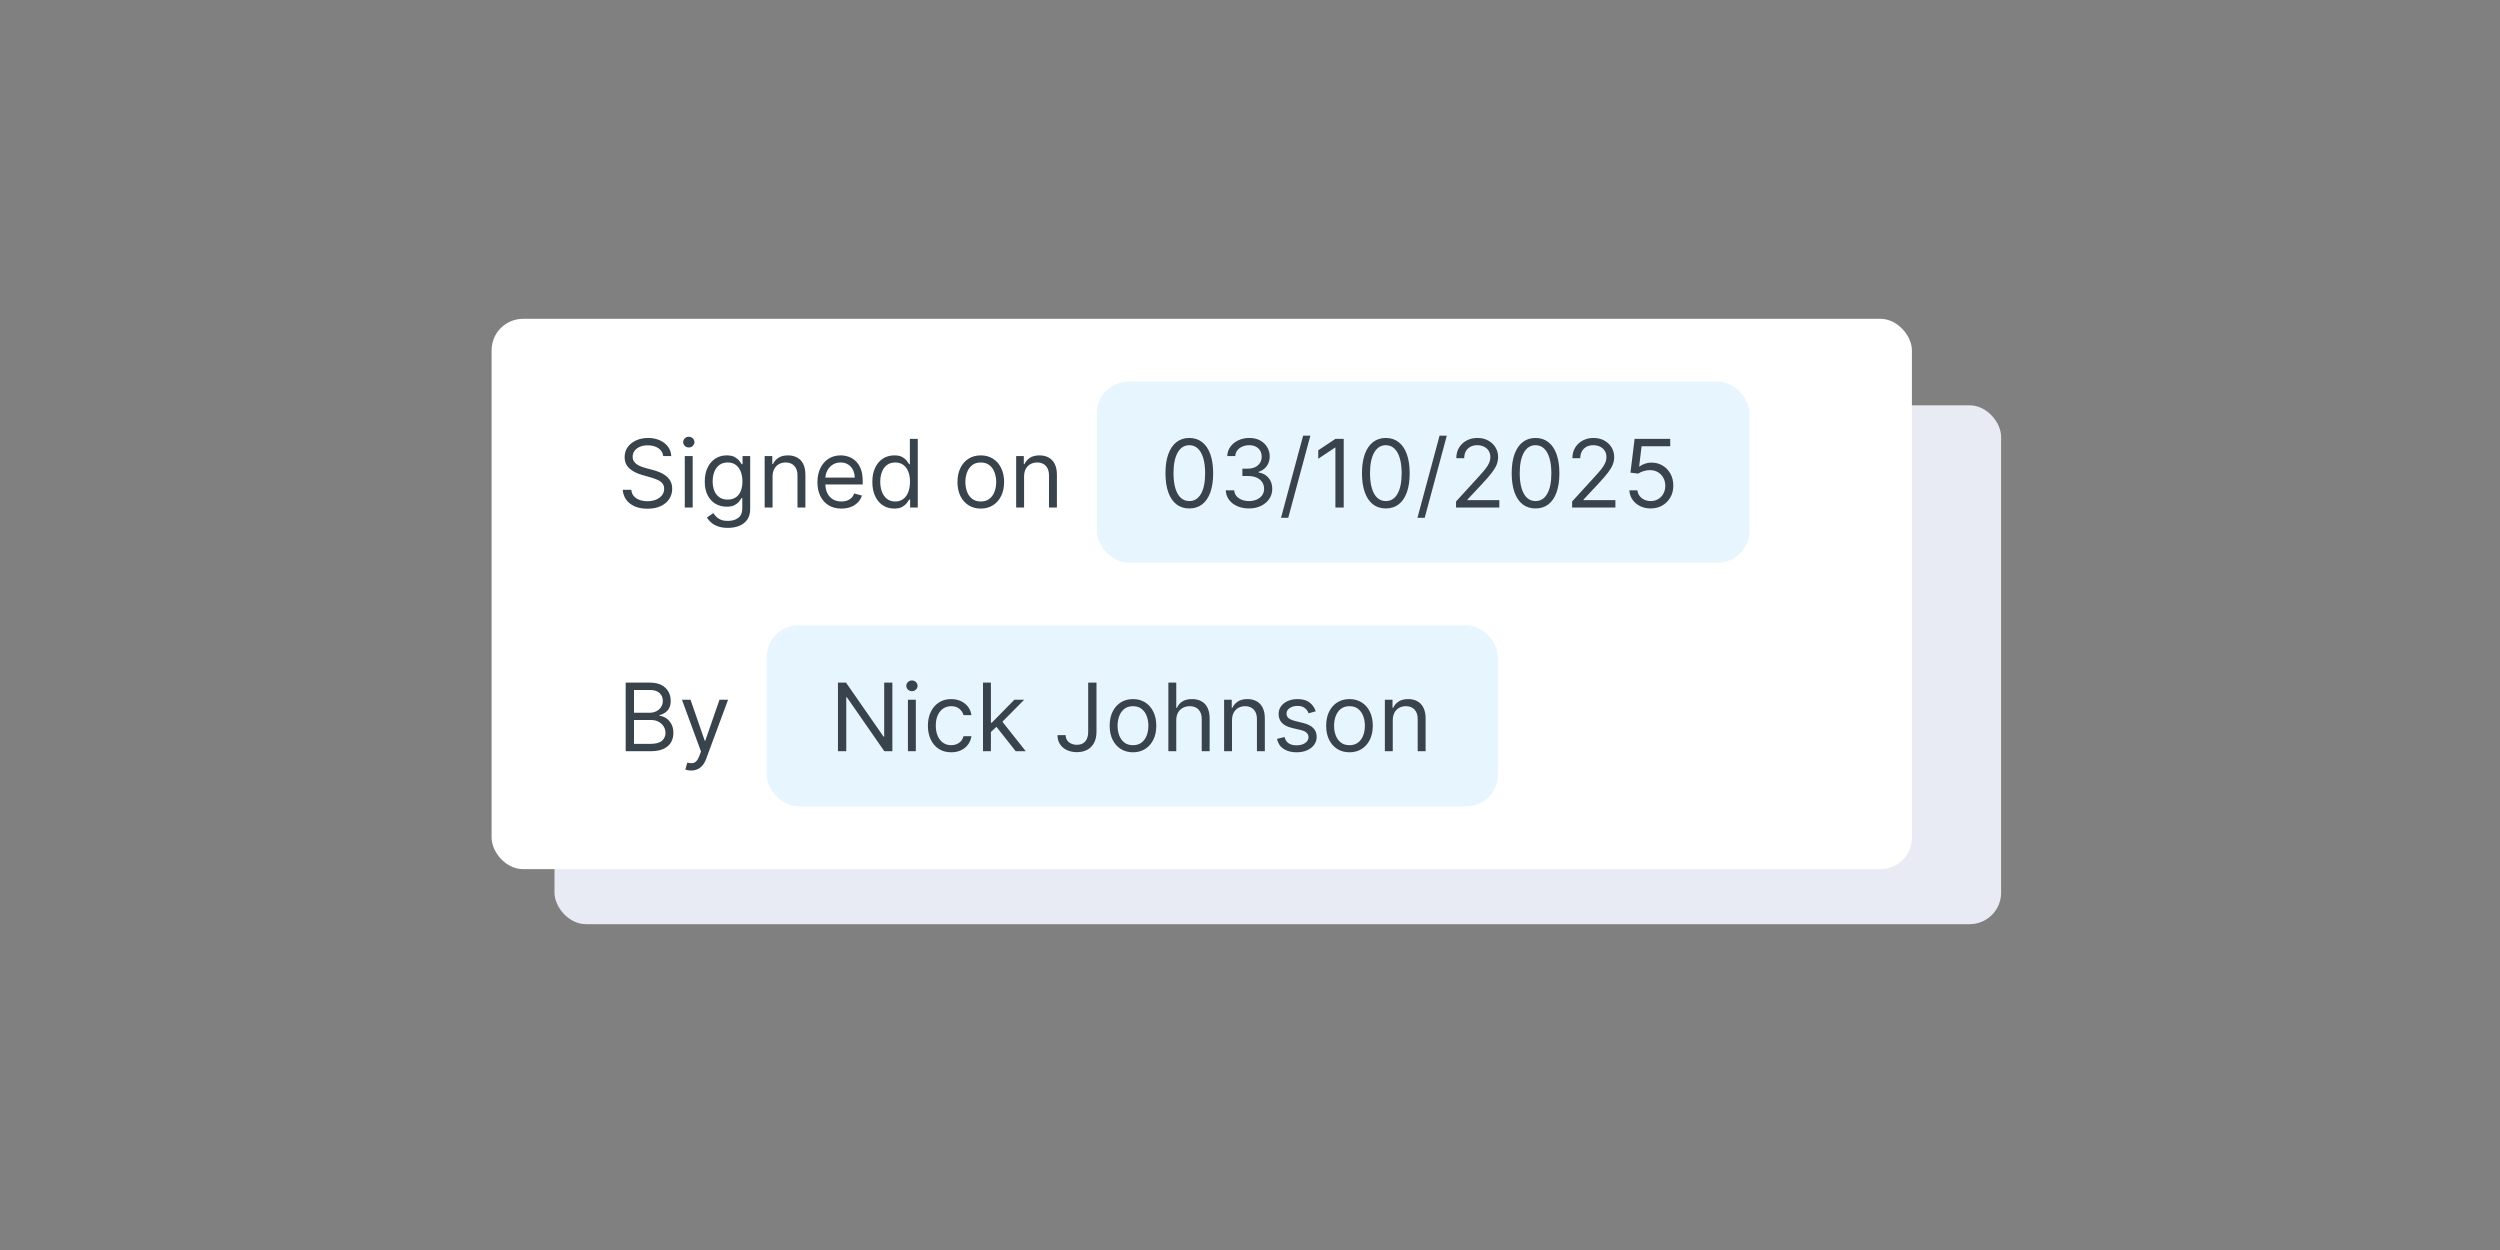 <svg width="318" height="159" viewBox="0 0 318 159" fill="none" xmlns="http://www.w3.org/2000/svg">
<rect x="0" y="0" width="318" height="159" fill="#808080" stroke="none"/>
<rect x="70.531" y="51.555" width="184.01" height="66" rx="4" fill="#E8EBF3"/>
<path d="M84.361 71.009C84.31 70.577 84.102 70.242 83.739 70.004C83.375 69.765 82.929 69.646 82.401 69.646C82.014 69.646 81.676 69.708 81.386 69.833C81.099 69.958 80.875 70.13 80.713 70.349C80.554 70.567 80.474 70.816 80.474 71.094C80.474 71.327 80.53 71.528 80.641 71.695C80.754 71.86 80.899 71.998 81.075 72.109C81.251 72.217 81.436 72.306 81.629 72.377C81.822 72.445 82 72.501 82.162 72.543L83.048 72.782C83.276 72.842 83.528 72.924 83.807 73.029C84.088 73.134 84.356 73.278 84.612 73.46C84.871 73.638 85.084 73.869 85.251 74.15C85.419 74.431 85.503 74.776 85.503 75.185C85.503 75.657 85.379 76.083 85.132 76.464C84.888 76.844 84.53 77.147 84.058 77.371C83.59 77.596 83.02 77.708 82.349 77.708C81.724 77.708 81.183 77.607 80.726 77.406C80.271 77.204 79.913 76.923 79.652 76.562C79.394 76.201 79.247 75.782 79.213 75.305H80.304C80.332 75.634 80.443 75.907 80.636 76.123C80.832 76.336 81.079 76.495 81.378 76.6C81.679 76.702 82.003 76.754 82.349 76.754C82.753 76.754 83.115 76.688 83.436 76.558C83.757 76.424 84.011 76.239 84.199 76.004C84.386 75.765 84.48 75.487 84.48 75.168C84.48 74.879 84.399 74.643 84.237 74.461C84.075 74.279 83.862 74.131 83.598 74.018C83.334 73.904 83.048 73.805 82.742 73.719L81.668 73.413C80.986 73.217 80.446 72.937 80.048 72.573C79.651 72.21 79.452 71.734 79.452 71.146C79.452 70.657 79.584 70.231 79.848 69.867C80.115 69.501 80.473 69.217 80.922 69.015C81.374 68.81 81.878 68.708 82.435 68.708C82.997 68.708 83.497 68.809 83.935 69.011C84.372 69.21 84.719 69.482 84.974 69.829C85.233 70.175 85.369 70.569 85.383 71.009H84.361ZM87.104 77.555V71.009H88.11V77.555H87.104ZM87.615 69.918C87.419 69.918 87.25 69.852 87.108 69.718C86.969 69.585 86.9 69.424 86.9 69.237C86.9 69.049 86.969 68.888 87.108 68.755C87.25 68.621 87.419 68.555 87.615 68.555C87.811 68.555 87.979 68.621 88.118 68.755C88.26 68.888 88.331 69.049 88.331 69.237C88.331 69.424 88.26 69.585 88.118 69.718C87.979 69.852 87.811 69.918 87.615 69.918ZM92.594 80.146C92.108 80.146 91.69 80.083 91.341 79.958C90.992 79.836 90.7 79.674 90.467 79.472C90.237 79.273 90.054 79.06 89.918 78.833L90.719 78.271C90.81 78.39 90.925 78.526 91.064 78.68C91.203 78.836 91.394 78.971 91.635 79.085C91.879 79.201 92.199 79.259 92.594 79.259C93.122 79.259 93.558 79.131 93.902 78.876C94.246 78.62 94.418 78.219 94.418 77.674V76.344H94.332C94.258 76.464 94.153 76.612 94.017 76.788C93.883 76.961 93.69 77.116 93.438 77.252C93.188 77.386 92.849 77.452 92.423 77.452C91.895 77.452 91.421 77.327 91 77.077C90.582 76.827 90.251 76.464 90.007 75.987C89.766 75.509 89.645 74.93 89.645 74.248C89.645 73.577 89.763 72.994 89.999 72.496C90.234 71.996 90.562 71.61 90.983 71.337C91.403 71.062 91.889 70.924 92.44 70.924C92.867 70.924 93.204 70.995 93.454 71.137C93.707 71.276 93.901 71.435 94.034 71.614C94.171 71.79 94.276 71.935 94.349 72.049H94.452V71.009H95.423V77.742C95.423 78.305 95.296 78.762 95.04 79.114C94.787 79.469 94.446 79.729 94.017 79.894C93.591 80.062 93.117 80.146 92.594 80.146ZM92.56 76.549C92.963 76.549 93.304 76.457 93.582 76.272C93.861 76.087 94.072 75.822 94.217 75.475C94.362 75.129 94.435 74.714 94.435 74.231C94.435 73.759 94.364 73.343 94.222 72.982C94.079 72.621 93.869 72.339 93.591 72.134C93.312 71.93 92.969 71.827 92.56 71.827C92.133 71.827 91.778 71.935 91.494 72.151C91.213 72.367 91.001 72.657 90.859 73.021C90.72 73.384 90.651 73.788 90.651 74.231C90.651 74.685 90.722 75.087 90.864 75.437C91.008 75.783 91.222 76.056 91.503 76.255C91.787 76.451 92.139 76.549 92.56 76.549ZM98.27 73.617V77.555H97.264V71.009H98.236V72.032H98.321C98.474 71.7 98.707 71.433 99.02 71.231C99.332 71.026 99.736 70.924 100.23 70.924C100.673 70.924 101.061 71.015 101.393 71.197C101.726 71.376 101.984 71.648 102.169 72.015C102.354 72.379 102.446 72.839 102.446 73.396V77.555H101.44V73.464C101.44 72.95 101.307 72.549 101.04 72.262C100.773 71.972 100.406 71.827 99.94 71.827C99.619 71.827 99.332 71.897 99.079 72.036C98.829 72.175 98.632 72.379 98.487 72.646C98.342 72.913 98.27 73.237 98.27 73.617ZM106.21 77.708C105.795 77.708 105.419 77.63 105.081 77.474C104.743 77.315 104.474 77.086 104.275 76.788C104.076 76.487 103.977 76.123 103.977 75.697C103.977 75.322 104.051 75.018 104.199 74.785C104.346 74.549 104.544 74.364 104.791 74.231C105.038 74.097 105.311 73.998 105.609 73.933C105.91 73.864 106.213 73.81 106.517 73.771C106.914 73.719 107.237 73.681 107.484 73.656C107.734 73.627 107.916 73.58 108.029 73.515C108.146 73.45 108.204 73.336 108.204 73.174V73.14C108.204 72.719 108.089 72.393 107.859 72.16C107.632 71.927 107.287 71.81 106.824 71.81C106.343 71.81 105.967 71.915 105.694 72.126C105.422 72.336 105.23 72.56 105.119 72.799L104.164 72.458C104.335 72.06 104.562 71.751 104.846 71.529C105.133 71.305 105.446 71.148 105.784 71.06C106.125 70.969 106.46 70.924 106.789 70.924C107 70.924 107.241 70.95 107.514 71.001C107.789 71.049 108.055 71.15 108.311 71.303C108.569 71.457 108.784 71.688 108.954 71.998C109.125 72.308 109.21 72.722 109.21 73.242V77.555H108.204V76.668H108.153C108.085 76.81 107.971 76.962 107.812 77.124C107.653 77.286 107.441 77.424 107.177 77.538C106.913 77.651 106.591 77.708 106.21 77.708ZM106.363 76.805C106.761 76.805 107.096 76.727 107.369 76.57C107.645 76.414 107.852 76.212 107.991 75.965C108.133 75.718 108.204 75.458 108.204 75.185V74.265C108.162 74.316 108.068 74.363 107.923 74.406C107.781 74.445 107.616 74.481 107.429 74.512C107.244 74.54 107.064 74.566 106.887 74.589C106.714 74.609 106.574 74.626 106.466 74.64C106.204 74.674 105.96 74.729 105.733 74.806C105.508 74.88 105.326 74.992 105.187 75.143C105.051 75.29 104.983 75.492 104.983 75.748C104.983 76.097 105.112 76.362 105.37 76.54C105.632 76.717 105.963 76.805 106.363 76.805ZM113.892 71.009V71.862H110.5V71.009H113.892ZM111.489 69.441H112.494V75.68C112.494 75.964 112.536 76.177 112.618 76.319C112.703 76.458 112.811 76.552 112.942 76.6C113.075 76.646 113.216 76.668 113.364 76.668C113.474 76.668 113.565 76.663 113.636 76.651C113.707 76.637 113.764 76.626 113.807 76.617L114.011 77.521C113.943 77.546 113.848 77.572 113.726 77.597C113.604 77.626 113.449 77.64 113.261 77.64C112.977 77.64 112.699 77.579 112.426 77.457C112.156 77.335 111.932 77.148 111.753 76.898C111.577 76.648 111.489 76.333 111.489 75.952V69.441ZM119.53 74.879V71.009H120.536V77.555H119.53V76.447H119.462C119.308 76.779 119.07 77.062 118.746 77.295C118.422 77.525 118.013 77.64 117.518 77.64C117.109 77.64 116.746 77.55 116.428 77.371C116.109 77.19 115.859 76.917 115.678 76.553C115.496 76.187 115.405 75.725 115.405 75.168V71.009H116.411V75.1C116.411 75.577 116.544 75.958 116.811 76.242C117.081 76.526 117.425 76.668 117.842 76.668C118.092 76.668 118.347 76.604 118.605 76.477C118.866 76.349 119.085 76.153 119.261 75.888C119.44 75.624 119.53 75.288 119.53 74.879ZM122.377 77.555V71.009H123.349V71.998H123.417C123.537 71.674 123.752 71.411 124.065 71.21C124.377 71.008 124.73 70.907 125.122 70.907C125.196 70.907 125.288 70.908 125.399 70.911C125.51 70.914 125.593 70.918 125.65 70.924V71.947C125.616 71.938 125.538 71.925 125.416 71.908C125.297 71.888 125.17 71.879 125.037 71.879C124.718 71.879 124.434 71.945 124.184 72.079C123.937 72.21 123.741 72.391 123.596 72.624C123.454 72.854 123.383 73.117 123.383 73.413V77.555H122.377ZM129.387 77.691C128.757 77.691 128.213 77.552 127.755 77.273C127.301 76.992 126.95 76.6 126.703 76.097C126.458 75.592 126.336 75.004 126.336 74.333C126.336 73.663 126.458 73.072 126.703 72.56C126.95 72.046 127.294 71.646 127.734 71.359C128.177 71.069 128.694 70.924 129.285 70.924C129.626 70.924 129.963 70.981 130.295 71.094C130.627 71.208 130.93 71.393 131.203 71.648C131.475 71.901 131.693 72.237 131.855 72.654C132.017 73.072 132.098 73.586 132.098 74.197V74.623H127.052V73.754H131.075C131.075 73.384 131.001 73.055 130.853 72.765C130.708 72.475 130.501 72.246 130.231 72.079C129.964 71.911 129.649 71.827 129.285 71.827C128.885 71.827 128.538 71.927 128.245 72.126C127.956 72.322 127.733 72.577 127.576 72.893C127.42 73.208 127.342 73.546 127.342 73.907V74.487C127.342 74.981 127.427 75.4 127.598 75.744C127.771 76.085 128.011 76.344 128.318 76.523C128.625 76.7 128.981 76.788 129.387 76.788C129.652 76.788 129.89 76.751 130.103 76.677C130.319 76.6 130.505 76.487 130.662 76.336C130.818 76.183 130.939 75.992 131.024 75.765L131.995 76.038C131.893 76.367 131.721 76.657 131.48 76.907C131.238 77.154 130.94 77.347 130.585 77.487C130.23 77.623 129.831 77.691 129.387 77.691ZM139.747 77.691C139.116 77.691 138.572 77.552 138.115 77.273C137.66 76.992 137.309 76.6 137.062 76.097C136.818 75.592 136.696 75.004 136.696 74.333C136.696 73.663 136.818 73.072 137.062 72.56C137.309 72.046 137.653 71.646 138.093 71.359C138.537 71.069 139.054 70.924 139.645 70.924C139.985 70.924 140.322 70.981 140.654 71.094C140.987 71.208 141.289 71.393 141.562 71.648C141.835 71.901 142.052 72.237 142.214 72.654C142.376 73.072 142.457 73.586 142.457 74.197V74.623H137.412V73.754H141.434C141.434 73.384 141.36 73.055 141.213 72.765C141.068 72.475 140.86 72.246 140.591 72.079C140.324 71.911 140.008 71.827 139.645 71.827C139.244 71.827 138.897 71.927 138.605 72.126C138.315 72.322 138.092 72.577 137.936 72.893C137.779 73.208 137.701 73.546 137.701 73.907V74.487C137.701 74.981 137.787 75.4 137.957 75.744C138.13 76.085 138.37 76.344 138.677 76.523C138.984 76.7 139.341 76.788 139.747 76.788C140.011 76.788 140.25 76.751 140.463 76.677C140.679 76.6 140.865 76.487 141.021 76.336C141.177 76.183 141.298 75.992 141.383 75.765L142.355 76.038C142.252 76.367 142.081 76.657 141.839 76.907C141.598 77.154 141.299 77.347 140.944 77.487C140.589 77.623 140.19 77.691 139.747 77.691ZM146.902 71.009V71.862H143.373V71.009H146.902ZM144.43 77.555V70.106C144.43 69.731 144.518 69.418 144.694 69.168C144.87 68.918 145.099 68.731 145.38 68.606C145.662 68.481 145.958 68.418 146.271 68.418C146.518 68.418 146.72 68.438 146.876 68.478C147.032 68.518 147.149 68.555 147.225 68.589L146.936 69.458C146.885 69.441 146.814 69.42 146.723 69.394C146.635 69.369 146.518 69.356 146.373 69.356C146.041 69.356 145.801 69.44 145.653 69.607C145.508 69.775 145.436 70.021 145.436 70.344V77.555H144.43ZM151.226 71.009V71.862H147.697V71.009H151.226ZM148.754 77.555V70.106C148.754 69.731 148.842 69.418 149.018 69.168C149.195 68.918 149.423 68.731 149.705 68.606C149.986 68.481 150.283 68.418 150.595 68.418C150.842 68.418 151.044 68.438 151.2 68.478C151.357 68.518 151.473 68.555 151.55 68.589L151.26 69.458C151.209 69.441 151.138 69.42 151.047 69.394C150.959 69.369 150.842 69.356 150.697 69.356C150.365 69.356 150.125 69.44 149.977 69.607C149.832 69.775 149.76 70.021 149.76 70.344V77.555H148.754ZM155.11 77.691C154.479 77.691 153.935 77.552 153.478 77.273C153.023 76.992 152.673 76.6 152.425 76.097C152.181 75.592 152.059 75.004 152.059 74.333C152.059 73.663 152.181 73.072 152.425 72.56C152.673 72.046 153.016 71.646 153.457 71.359C153.9 71.069 154.417 70.924 155.008 70.924C155.349 70.924 155.685 70.981 156.018 71.094C156.35 71.208 156.653 71.393 156.925 71.648C157.198 71.901 157.415 72.237 157.577 72.654C157.739 73.072 157.82 73.586 157.82 74.197V74.623H152.775V73.754H156.798C156.798 73.384 156.724 73.055 156.576 72.765C156.431 72.475 156.224 72.246 155.954 72.079C155.687 71.911 155.371 71.827 155.008 71.827C154.607 71.827 154.261 71.927 153.968 72.126C153.678 72.322 153.455 72.577 153.299 72.893C153.143 73.208 153.065 73.546 153.065 73.907V74.487C153.065 74.981 153.15 75.4 153.32 75.744C153.494 76.085 153.734 76.344 154.04 76.523C154.347 76.7 154.704 76.788 155.11 76.788C155.374 76.788 155.613 76.751 155.826 76.677C156.042 76.6 156.228 76.487 156.384 76.336C156.54 76.183 156.661 75.992 156.746 75.765L157.718 76.038C157.616 76.367 157.444 76.657 157.202 76.907C156.961 77.154 156.663 77.347 156.308 77.487C155.952 77.623 155.553 77.691 155.11 77.691ZM162.009 77.691C161.396 77.691 160.867 77.546 160.424 77.256C159.981 76.967 159.64 76.567 159.401 76.059C159.163 75.55 159.043 74.969 159.043 74.316C159.043 73.651 159.165 73.065 159.41 72.556C159.657 72.045 160.001 71.646 160.441 71.359C160.884 71.069 161.401 70.924 161.992 70.924C162.452 70.924 162.867 71.009 163.237 71.18C163.606 71.35 163.908 71.589 164.144 71.896C164.38 72.202 164.526 72.56 164.583 72.969H163.577C163.501 72.671 163.33 72.407 163.066 72.177C162.805 71.944 162.452 71.827 162.009 71.827C161.617 71.827 161.273 71.93 160.978 72.134C160.685 72.336 160.457 72.621 160.292 72.991C160.13 73.357 160.049 73.788 160.049 74.282C160.049 74.788 160.129 75.228 160.288 75.603C160.45 75.978 160.677 76.269 160.969 76.477C161.265 76.684 161.612 76.788 162.009 76.788C162.271 76.788 162.508 76.742 162.721 76.651C162.934 76.56 163.114 76.43 163.262 76.259C163.41 76.089 163.515 75.884 163.577 75.646H164.583C164.526 76.032 164.386 76.38 164.161 76.69C163.94 76.996 163.646 77.241 163.279 77.423C162.915 77.602 162.492 77.691 162.009 77.691ZM168.9 71.009V71.862H165.508V71.009H168.9ZM166.496 69.441H167.502V75.68C167.502 75.964 167.543 76.177 167.626 76.319C167.711 76.458 167.819 76.552 167.95 76.6C168.083 76.646 168.224 76.668 168.371 76.668C168.482 76.668 168.573 76.663 168.644 76.651C168.715 76.637 168.772 76.626 168.815 76.617L169.019 77.521C168.951 77.546 168.856 77.572 168.734 77.597C168.612 77.626 168.457 77.64 168.269 77.64C167.985 77.64 167.707 77.579 167.434 77.457C167.164 77.335 166.94 77.148 166.761 76.898C166.585 76.648 166.496 76.333 166.496 75.952V69.441ZM174.538 74.879V71.009H175.543V77.555H174.538V76.447H174.469C174.316 76.779 174.077 77.062 173.754 77.295C173.43 77.525 173.021 77.64 172.526 77.64C172.117 77.64 171.754 77.55 171.435 77.371C171.117 77.19 170.867 76.917 170.685 76.553C170.504 76.187 170.413 75.725 170.413 75.168V71.009H171.418V75.1C171.418 75.577 171.552 75.958 171.819 76.242C172.089 76.526 172.433 76.668 172.85 76.668C173.1 76.668 173.354 76.604 173.613 76.477C173.874 76.349 174.093 76.153 174.269 75.888C174.448 75.624 174.538 75.288 174.538 74.879ZM180.13 77.691C179.499 77.691 178.955 77.552 178.498 77.273C178.043 76.992 177.692 76.6 177.445 76.097C177.201 75.592 177.078 75.004 177.078 74.333C177.078 73.663 177.201 73.072 177.445 72.56C177.692 72.046 178.036 71.646 178.476 71.359C178.919 71.069 179.436 70.924 180.027 70.924C180.368 70.924 180.705 70.981 181.037 71.094C181.37 71.208 181.672 71.393 181.945 71.648C182.218 71.901 182.435 72.237 182.597 72.654C182.759 73.072 182.84 73.586 182.84 74.197V74.623H177.794V73.754H181.817C181.817 73.384 181.743 73.055 181.596 72.765C181.451 72.475 181.243 72.246 180.973 72.079C180.706 71.911 180.391 71.827 180.027 71.827C179.627 71.827 179.28 71.927 178.988 72.126C178.698 72.322 178.475 72.577 178.319 72.893C178.162 73.208 178.084 73.546 178.084 73.907V74.487C178.084 74.981 178.169 75.4 178.34 75.744C178.513 76.085 178.753 76.344 179.06 76.523C179.367 76.7 179.723 76.788 180.13 76.788C180.394 76.788 180.632 76.751 180.846 76.677C181.061 76.6 181.248 76.487 181.404 76.336C181.56 76.183 181.681 75.992 181.766 75.765L182.738 76.038C182.635 76.367 182.463 76.657 182.222 76.907C181.98 77.154 181.682 77.347 181.327 77.487C180.972 77.623 180.573 77.691 180.13 77.691ZM179.516 70.123L180.556 68.146H181.732L180.402 70.123H179.516ZM187.114 77.691C186.483 77.691 185.939 77.552 185.482 77.273C185.027 76.992 184.676 76.6 184.429 76.097C184.185 75.592 184.063 75.004 184.063 74.333C184.063 73.663 184.185 73.072 184.429 72.56C184.676 72.046 185.02 71.646 185.461 71.359C185.904 71.069 186.421 70.924 187.012 70.924C187.353 70.924 187.689 70.981 188.022 71.094C188.354 71.208 188.657 71.393 188.929 71.648C189.202 71.901 189.419 72.237 189.581 72.654C189.743 73.072 189.824 73.586 189.824 74.197V74.623H184.779V73.754H188.801C188.801 73.384 188.728 73.055 188.58 72.765C188.435 72.475 188.228 72.246 187.958 72.079C187.691 71.911 187.375 71.827 187.012 71.827C186.611 71.827 186.265 71.927 185.972 72.126C185.682 72.322 185.459 72.577 185.303 72.893C185.147 73.208 185.069 73.546 185.069 73.907V74.487C185.069 74.981 185.154 75.4 185.324 75.744C185.498 76.085 185.738 76.344 186.044 76.523C186.351 76.7 186.708 76.788 187.114 76.788C187.378 76.788 187.617 76.751 187.83 76.677C188.046 76.6 188.232 76.487 188.388 76.336C188.544 76.183 188.665 75.992 188.75 75.765L189.722 76.038C189.62 76.367 189.448 76.657 189.206 76.907C188.965 77.154 188.667 77.347 188.311 77.487C187.956 77.623 187.557 77.691 187.114 77.691ZM195.735 68.827V77.555H194.729V68.827H195.735ZM200.321 77.691C199.69 77.691 199.146 77.552 198.689 77.273C198.234 76.992 197.884 76.6 197.636 76.097C197.392 75.592 197.27 75.004 197.27 74.333C197.27 73.663 197.392 73.072 197.636 72.56C197.884 72.046 198.227 71.646 198.668 71.359C199.111 71.069 199.628 70.924 200.219 70.924C200.56 70.924 200.896 70.981 201.229 71.094C201.561 71.208 201.864 71.393 202.136 71.648C202.409 71.901 202.626 72.237 202.788 72.654C202.95 73.072 203.031 73.586 203.031 74.197V74.623H197.986V73.754H202.009C202.009 73.384 201.935 73.055 201.787 72.765C201.642 72.475 201.435 72.246 201.165 72.079C200.898 71.911 200.582 71.827 200.219 71.827C199.818 71.827 199.472 71.927 199.179 72.126C198.889 72.322 198.666 72.577 198.51 72.893C198.354 73.208 198.276 73.546 198.276 73.907V74.487C198.276 74.981 198.361 75.4 198.531 75.744C198.705 76.085 198.945 76.344 199.251 76.523C199.558 76.7 199.915 76.788 200.321 76.788C200.585 76.788 200.824 76.751 201.037 76.677C201.253 76.6 201.439 76.487 201.595 76.336C201.751 76.183 201.872 75.992 201.957 75.765L202.929 76.038C202.827 76.367 202.655 76.657 202.413 76.907C202.172 77.154 201.874 77.347 201.518 77.487C201.163 77.623 200.764 77.691 200.321 77.691Z" fill="#39434C"/>
<rect x="78.531" y="84.555" width="83" height="23" rx="4" fill="#E8EBF3"/>
<path d="M90.503 91.827V100.555H89.446V92.935H89.395L87.264 94.35V93.276L89.446 91.827H90.503ZM95.859 100.674C95.217 100.674 94.671 100.499 94.219 100.15C93.767 99.798 93.422 99.288 93.183 98.62C92.945 97.95 92.825 97.14 92.825 96.191C92.825 95.248 92.945 94.442 93.183 93.775C93.425 93.104 93.771 92.593 94.223 92.241C94.678 91.886 95.223 91.708 95.859 91.708C96.496 91.708 97.04 91.886 97.492 92.241C97.946 92.593 98.293 93.104 98.531 93.775C98.773 94.442 98.894 95.248 98.894 96.191C98.894 97.14 98.774 97.95 98.535 98.62C98.297 99.288 97.952 99.798 97.5 100.15C97.048 100.499 96.501 100.674 95.859 100.674ZM95.859 99.737C96.496 99.737 96.99 99.43 97.342 98.816C97.695 98.202 97.871 97.327 97.871 96.191C97.871 95.435 97.79 94.792 97.628 94.261C97.469 93.729 97.239 93.325 96.938 93.046C96.639 92.768 96.28 92.629 95.859 92.629C95.229 92.629 94.736 92.94 94.381 93.562C94.026 94.181 93.848 95.058 93.848 96.191C93.848 96.947 93.928 97.589 94.087 98.117C94.246 98.646 94.474 99.048 94.773 99.323C95.074 99.599 95.436 99.737 95.859 99.737ZM103.615 91.418L100.803 101.867H99.882L102.695 91.418H103.615ZM107.637 100.674C106.995 100.674 106.448 100.499 105.996 100.15C105.544 99.798 105.199 99.288 104.961 98.62C104.722 97.95 104.603 97.14 104.603 96.191C104.603 95.248 104.722 94.442 104.961 93.775C105.202 93.104 105.549 92.593 106 92.241C106.455 91.886 107 91.708 107.637 91.708C108.273 91.708 108.817 91.886 109.269 92.241C109.723 92.593 110.07 93.104 110.309 93.775C110.55 94.442 110.671 95.248 110.671 96.191C110.671 97.14 110.551 97.95 110.313 98.62C110.074 99.288 109.729 99.798 109.277 100.15C108.826 100.499 108.279 100.674 107.637 100.674ZM107.637 99.737C108.273 99.737 108.767 99.43 109.12 98.816C109.472 98.202 109.648 97.327 109.648 96.191C109.648 95.435 109.567 94.792 109.405 94.261C109.246 93.729 109.016 93.325 108.715 93.046C108.417 92.768 108.057 92.629 107.637 92.629C107.006 92.629 106.513 92.94 106.158 93.562C105.803 94.181 105.625 95.058 105.625 96.191C105.625 96.947 105.705 97.589 105.864 98.117C106.023 98.646 106.252 99.048 106.55 99.323C106.851 99.599 107.213 99.737 107.637 99.737ZM115.239 100.674C114.676 100.674 114.175 100.577 113.735 100.384C113.297 100.191 112.949 99.923 112.691 99.579C112.435 99.232 112.296 98.83 112.273 98.373H113.347C113.37 98.654 113.466 98.897 113.637 99.102C113.807 99.303 114.03 99.46 114.306 99.57C114.581 99.681 114.887 99.737 115.222 99.737C115.597 99.737 115.929 99.671 116.219 99.54C116.509 99.41 116.736 99.228 116.901 98.995C117.066 98.762 117.148 98.492 117.148 98.185C117.148 97.864 117.069 97.582 116.909 97.337C116.75 97.09 116.517 96.897 116.211 96.758C115.904 96.619 115.529 96.549 115.086 96.549H114.387V95.612H115.086C115.432 95.612 115.736 95.549 115.998 95.424C116.262 95.299 116.468 95.123 116.615 94.896C116.766 94.668 116.841 94.401 116.841 94.094C116.841 93.799 116.776 93.542 116.645 93.323C116.515 93.104 116.33 92.934 116.091 92.812C115.855 92.69 115.577 92.629 115.256 92.629C114.955 92.629 114.671 92.684 114.404 92.795C114.14 92.903 113.924 93.06 113.756 93.268C113.588 93.472 113.498 93.719 113.483 94.009H112.461C112.478 93.552 112.615 93.151 112.874 92.808C113.132 92.461 113.471 92.191 113.888 91.998C114.309 91.805 114.77 91.708 115.273 91.708C115.813 91.708 116.276 91.817 116.662 92.036C117.049 92.252 117.346 92.538 117.553 92.893C117.76 93.248 117.864 93.631 117.864 94.043C117.864 94.535 117.735 94.954 117.476 95.3C117.221 95.647 116.873 95.887 116.432 96.021V96.089C116.983 96.18 117.414 96.414 117.723 96.792C118.033 97.167 118.188 97.631 118.188 98.185C118.188 98.66 118.059 99.086 117.8 99.464C117.544 99.839 117.195 100.134 116.752 100.35C116.309 100.566 115.804 100.674 115.239 100.674ZM123.033 91.418L120.221 101.867H119.3L122.113 91.418H123.033ZM124.208 100.555V99.788L127.089 96.634C127.427 96.265 127.705 95.944 127.924 95.671C128.143 95.396 128.305 95.137 128.41 94.896C128.518 94.651 128.572 94.396 128.572 94.129C128.572 93.822 128.498 93.556 128.35 93.332C128.205 93.107 128.006 92.934 127.754 92.812C127.501 92.69 127.217 92.629 126.901 92.629C126.566 92.629 126.273 92.698 126.023 92.837C125.776 92.974 125.585 93.165 125.448 93.413C125.315 93.66 125.248 93.95 125.248 94.282H124.242C124.242 93.771 124.36 93.322 124.596 92.935C124.832 92.549 125.153 92.248 125.559 92.032C125.968 91.816 126.427 91.708 126.935 91.708C127.447 91.708 127.9 91.816 128.295 92.032C128.69 92.248 128.999 92.539 129.224 92.906C129.448 93.272 129.56 93.68 129.56 94.129C129.56 94.45 129.502 94.763 129.386 95.07C129.272 95.374 129.073 95.714 128.789 96.089C128.508 96.461 128.117 96.915 127.617 97.452L125.657 99.549V99.617H129.714V100.555H124.208ZM134.32 100.674C133.678 100.674 133.131 100.499 132.68 100.15C132.228 99.798 131.883 99.288 131.644 98.62C131.406 97.95 131.286 97.14 131.286 96.191C131.286 95.248 131.406 94.442 131.644 93.775C131.886 93.104 132.232 92.593 132.684 92.241C133.138 91.886 133.684 91.708 134.32 91.708C134.957 91.708 135.501 91.886 135.952 92.241C136.407 92.593 136.754 93.104 136.992 93.775C137.234 94.442 137.354 95.248 137.354 96.191C137.354 97.14 137.235 97.95 136.996 98.62C136.758 99.288 136.413 99.798 135.961 100.15C135.509 100.499 134.962 100.674 134.32 100.674ZM134.32 99.737C134.957 99.737 135.451 99.43 135.803 98.816C136.156 98.202 136.332 97.327 136.332 96.191C136.332 95.435 136.251 94.792 136.089 94.261C135.93 93.729 135.7 93.325 135.398 93.046C135.1 92.768 134.741 92.629 134.32 92.629C133.69 92.629 133.197 92.94 132.842 93.562C132.487 94.181 132.309 95.058 132.309 96.191C132.309 96.947 132.388 97.589 132.548 98.117C132.707 98.646 132.935 99.048 133.234 99.323C133.535 99.599 133.897 99.737 134.32 99.737ZM138.974 100.555V99.788L141.854 96.634C142.192 96.265 142.471 95.944 142.69 95.671C142.908 95.396 143.07 95.137 143.175 94.896C143.283 94.651 143.337 94.396 143.337 94.129C143.337 93.822 143.263 93.556 143.116 93.332C142.971 93.107 142.772 92.934 142.519 92.812C142.266 92.69 141.982 92.629 141.667 92.629C141.332 92.629 141.039 92.698 140.789 92.837C140.542 92.974 140.35 93.165 140.214 93.413C140.08 93.66 140.013 93.95 140.013 94.282H139.008C139.008 93.771 139.126 93.322 139.362 92.935C139.597 92.549 139.918 92.248 140.325 92.032C140.734 91.816 141.192 91.708 141.701 91.708C142.212 91.708 142.665 91.816 143.06 92.032C143.455 92.248 143.765 92.539 143.989 92.906C144.214 93.272 144.326 93.68 144.326 94.129C144.326 94.45 144.268 94.763 144.151 95.07C144.038 95.374 143.839 95.714 143.555 96.089C143.273 96.461 142.883 96.915 142.383 97.452L140.423 99.549V99.617H144.479V100.555H138.974ZM148.967 100.674C148.467 100.674 148.016 100.575 147.616 100.376C147.215 100.177 146.894 99.904 146.653 99.558C146.411 99.211 146.279 98.816 146.256 98.373H147.279C147.319 98.768 147.498 99.094 147.816 99.353C148.137 99.609 148.521 99.737 148.967 99.737C149.325 99.737 149.643 99.653 149.921 99.485C150.202 99.317 150.423 99.087 150.582 98.795C150.744 98.499 150.825 98.165 150.825 97.793C150.825 97.413 150.741 97.073 150.573 96.775C150.408 96.474 150.181 96.237 149.891 96.063C149.602 95.89 149.271 95.802 148.898 95.799C148.631 95.796 148.357 95.837 148.076 95.923C147.795 96.005 147.563 96.112 147.381 96.242L146.393 96.123L146.921 91.827H151.455V92.765H147.808L147.501 95.339H147.552C147.731 95.197 147.955 95.079 148.225 94.985C148.495 94.891 148.776 94.844 149.069 94.844C149.603 94.844 150.079 94.972 150.496 95.228C150.917 95.481 151.246 95.827 151.485 96.268C151.727 96.708 151.847 97.211 151.847 97.776C151.847 98.333 151.722 98.83 151.472 99.268C151.225 99.702 150.884 100.046 150.45 100.299C150.015 100.549 149.521 100.674 148.967 100.674Z" fill="#39434C"/>
<path d="M162.452 103.009V94.009H163.423V95.049H163.543C163.616 94.935 163.719 94.79 163.849 94.614C163.983 94.435 164.173 94.276 164.42 94.137C164.67 93.995 165.009 93.924 165.435 93.924C165.986 93.924 166.472 94.062 166.892 94.337C167.313 94.613 167.641 95.004 167.876 95.509C168.112 96.015 168.23 96.612 168.23 97.299C168.23 97.992 168.112 98.593 167.876 99.102C167.641 99.607 167.314 99.999 166.896 100.278C166.479 100.553 165.997 100.691 165.452 100.691C165.031 100.691 164.695 100.621 164.442 100.482C164.189 100.34 163.994 100.18 163.858 100.001C163.722 99.819 163.616 99.668 163.543 99.549H163.457V103.009H162.452ZM163.44 97.282C163.44 97.776 163.513 98.212 163.658 98.59C163.803 98.965 164.014 99.259 164.293 99.472C164.571 99.683 164.912 99.788 165.315 99.788C165.736 99.788 166.087 99.677 166.368 99.455C166.652 99.231 166.865 98.93 167.007 98.552C167.152 98.171 167.224 97.748 167.224 97.282C167.224 96.822 167.153 96.407 167.011 96.038C166.872 95.665 166.661 95.371 166.376 95.156C166.095 94.937 165.741 94.827 165.315 94.827C164.906 94.827 164.563 94.931 164.284 95.138C164.006 95.343 163.795 95.63 163.653 95.999C163.511 96.366 163.44 96.793 163.44 97.282ZM171.69 100.708C171.276 100.708 170.899 100.63 170.561 100.474C170.223 100.315 169.955 100.086 169.756 99.788C169.557 99.487 169.457 99.123 169.457 98.697C169.457 98.322 169.531 98.018 169.679 97.785C169.827 97.549 170.024 97.364 170.271 97.231C170.518 97.097 170.791 96.998 171.089 96.933C171.391 96.864 171.693 96.81 171.997 96.771C172.395 96.719 172.717 96.681 172.964 96.656C173.214 96.627 173.396 96.58 173.51 96.515C173.626 96.45 173.685 96.336 173.685 96.174V96.14C173.685 95.719 173.57 95.393 173.339 95.16C173.112 94.927 172.767 94.81 172.304 94.81C171.824 94.81 171.447 94.915 171.175 95.126C170.902 95.336 170.71 95.56 170.599 95.799L169.645 95.458C169.815 95.06 170.043 94.751 170.327 94.529C170.614 94.305 170.926 94.148 171.264 94.06C171.605 93.969 171.94 93.924 172.27 93.924C172.48 93.924 172.722 93.95 172.994 94.001C173.27 94.049 173.536 94.15 173.791 94.303C174.05 94.457 174.264 94.688 174.435 94.998C174.605 95.308 174.69 95.722 174.69 96.242V100.555H173.685V99.668H173.634C173.565 99.81 173.452 99.962 173.293 100.124C173.134 100.286 172.922 100.424 172.658 100.538C172.393 100.651 172.071 100.708 171.69 100.708ZM171.844 99.805C172.241 99.805 172.577 99.727 172.849 99.57C173.125 99.414 173.332 99.212 173.472 98.965C173.614 98.718 173.685 98.458 173.685 98.185V97.265C173.642 97.316 173.548 97.363 173.403 97.406C173.261 97.445 173.097 97.481 172.909 97.512C172.724 97.54 172.544 97.566 172.368 97.589C172.195 97.609 172.054 97.626 171.946 97.64C171.685 97.674 171.44 97.729 171.213 97.806C170.989 97.88 170.807 97.992 170.668 98.143C170.531 98.29 170.463 98.492 170.463 98.748C170.463 99.097 170.592 99.362 170.851 99.54C171.112 99.717 171.443 99.805 171.844 99.805ZM176.526 100.555V94.009H177.498V94.998H177.566C177.685 94.674 177.901 94.411 178.213 94.21C178.526 94.008 178.878 93.907 179.27 93.907C179.344 93.907 179.436 93.908 179.547 93.911C179.658 93.914 179.742 93.918 179.799 93.924V94.947C179.765 94.938 179.686 94.925 179.564 94.908C179.445 94.888 179.319 94.879 179.185 94.879C178.867 94.879 178.583 94.945 178.333 95.079C178.086 95.21 177.89 95.391 177.745 95.624C177.603 95.854 177.532 96.117 177.532 96.413V100.555H176.526Z" fill="#39434C"/>
<rect x="62.531" y="40.555" width="180.663" height="70" rx="4" fill="white"/>
<path d="M84.361 58.009C84.31 57.577 84.102 57.242 83.739 57.004C83.375 56.765 82.929 56.646 82.401 56.646C82.014 56.646 81.676 56.708 81.386 56.833C81.099 56.958 80.875 57.13 80.713 57.349C80.554 57.568 80.474 57.816 80.474 58.094C80.474 58.327 80.53 58.528 80.641 58.695C80.754 58.86 80.899 58.998 81.075 59.109C81.251 59.217 81.436 59.306 81.629 59.377C81.822 59.445 82 59.501 82.162 59.543L83.048 59.782C83.276 59.842 83.528 59.924 83.807 60.029C84.088 60.134 84.356 60.278 84.612 60.459C84.871 60.639 85.084 60.869 85.251 61.15C85.419 61.431 85.503 61.776 85.503 62.185C85.503 62.657 85.379 63.083 85.132 63.464C84.888 63.844 84.53 64.147 84.058 64.371C83.59 64.596 83.02 64.708 82.349 64.708C81.724 64.708 81.183 64.607 80.726 64.406C80.271 64.204 79.913 63.923 79.652 63.562C79.394 63.201 79.247 62.782 79.213 62.305H80.304C80.332 62.634 80.443 62.907 80.636 63.123C80.832 63.336 81.079 63.495 81.378 63.6C81.679 63.702 82.003 63.754 82.349 63.754C82.753 63.754 83.115 63.688 83.436 63.557C83.757 63.424 84.011 63.239 84.199 63.004C84.386 62.765 84.48 62.486 84.48 62.168C84.48 61.879 84.399 61.643 84.237 61.461C84.075 61.279 83.862 61.131 83.598 61.018C83.334 60.904 83.048 60.805 82.742 60.719L81.668 60.413C80.986 60.217 80.446 59.937 80.048 59.573C79.651 59.209 79.452 58.734 79.452 58.146C79.452 57.657 79.584 57.231 79.848 56.867C80.115 56.501 80.473 56.217 80.922 56.015C81.374 55.81 81.878 55.708 82.435 55.708C82.997 55.708 83.497 55.809 83.935 56.011C84.372 56.209 84.719 56.482 84.974 56.829C85.233 57.175 85.369 57.569 85.383 58.009H84.361ZM87.104 64.555V58.009H88.11V64.555H87.104ZM87.615 56.918C87.419 56.918 87.25 56.852 87.108 56.718C86.969 56.584 86.9 56.424 86.9 56.236C86.9 56.049 86.969 55.889 87.108 55.755C87.25 55.621 87.419 55.555 87.615 55.555C87.811 55.555 87.979 55.621 88.118 55.755C88.26 55.889 88.331 56.049 88.331 56.236C88.331 56.424 88.26 56.584 88.118 56.718C87.979 56.852 87.811 56.918 87.615 56.918ZM92.594 67.146C92.108 67.146 91.69 67.083 91.341 66.958C90.992 66.836 90.7 66.674 90.467 66.472C90.237 66.273 90.054 66.06 89.918 65.833L90.719 65.271C90.81 65.39 90.925 65.526 91.064 65.68C91.203 65.836 91.394 65.971 91.635 66.085C91.879 66.201 92.199 66.259 92.594 66.259C93.122 66.259 93.558 66.131 93.902 65.876C94.246 65.62 94.418 65.219 94.418 64.674V63.344H94.332C94.258 63.464 94.153 63.611 94.017 63.788C93.883 63.961 93.69 64.116 93.438 64.252C93.188 64.386 92.849 64.452 92.423 64.452C91.895 64.452 91.421 64.327 91 64.077C90.582 63.827 90.251 63.464 90.007 62.986C89.766 62.509 89.645 61.93 89.645 61.248C89.645 60.577 89.763 59.994 89.999 59.496C90.234 58.996 90.562 58.61 90.983 58.337C91.403 58.062 91.889 57.924 92.44 57.924C92.867 57.924 93.204 57.995 93.454 58.137C93.707 58.276 93.901 58.435 94.034 58.614C94.171 58.791 94.276 58.935 94.349 59.049H94.452V58.009H95.423V64.742C95.423 65.305 95.296 65.762 95.04 66.114C94.787 66.469 94.446 66.729 94.017 66.894C93.591 67.062 93.117 67.146 92.594 67.146ZM92.56 63.549C92.963 63.549 93.304 63.457 93.582 63.272C93.861 63.087 94.072 62.822 94.217 62.475C94.362 62.129 94.435 61.714 94.435 61.231C94.435 60.759 94.364 60.343 94.222 59.982C94.079 59.621 93.869 59.339 93.591 59.134C93.312 58.93 92.969 58.827 92.56 58.827C92.133 58.827 91.778 58.935 91.494 59.151C91.213 59.367 91.001 59.657 90.859 60.021C90.72 60.384 90.651 60.788 90.651 61.231C90.651 61.685 90.722 62.087 90.864 62.437C91.008 62.783 91.222 63.056 91.503 63.255C91.787 63.451 92.139 63.549 92.56 63.549ZM98.27 60.617V64.555H97.264V58.009H98.236V59.032H98.321C98.474 58.7 98.707 58.432 99.02 58.231C99.332 58.026 99.736 57.924 100.23 57.924C100.673 57.924 101.061 58.015 101.393 58.197C101.726 58.376 101.984 58.648 102.169 59.015C102.354 59.379 102.446 59.839 102.446 60.396V64.555H101.44V60.464C101.44 59.95 101.307 59.549 101.04 59.262C100.773 58.972 100.406 58.827 99.94 58.827C99.619 58.827 99.332 58.897 99.079 59.036C98.829 59.175 98.632 59.379 98.487 59.646C98.342 59.913 98.27 60.236 98.27 60.617ZM107.028 64.691C106.397 64.691 105.853 64.552 105.396 64.273C104.941 63.992 104.591 63.6 104.343 63.097C104.099 62.592 103.977 62.004 103.977 61.333C103.977 60.663 104.099 60.072 104.343 59.56C104.591 59.046 104.934 58.646 105.375 58.359C105.818 58.069 106.335 57.924 106.926 57.924C107.267 57.924 107.603 57.981 107.936 58.094C108.268 58.208 108.571 58.393 108.843 58.648C109.116 58.901 109.333 59.236 109.495 59.654C109.657 60.072 109.738 60.586 109.738 61.197V61.623H104.693V60.754H108.716C108.716 60.384 108.642 60.055 108.494 59.765C108.349 59.475 108.142 59.246 107.872 59.079C107.605 58.911 107.289 58.827 106.926 58.827C106.525 58.827 106.179 58.927 105.886 59.126C105.596 59.322 105.373 59.577 105.217 59.893C105.061 60.208 104.983 60.546 104.983 60.907V61.486C104.983 61.981 105.068 62.4 105.238 62.744C105.412 63.084 105.652 63.344 105.958 63.523C106.265 63.7 106.622 63.788 107.028 63.788C107.292 63.788 107.531 63.751 107.744 63.677C107.96 63.6 108.146 63.486 108.302 63.336C108.458 63.182 108.579 62.992 108.664 62.765L109.636 63.038C109.534 63.367 109.362 63.657 109.12 63.907C108.879 64.154 108.581 64.347 108.225 64.487C107.87 64.623 107.471 64.691 107.028 64.691ZM113.74 64.691C113.194 64.691 112.713 64.553 112.295 64.278C111.877 63.999 111.551 63.607 111.315 63.102C111.079 62.593 110.961 61.992 110.961 61.299C110.961 60.611 111.079 60.015 111.315 59.509C111.551 59.004 111.879 58.613 112.299 58.337C112.72 58.062 113.206 57.924 113.757 57.924C114.183 57.924 114.52 57.995 114.767 58.137C115.017 58.276 115.207 58.435 115.338 58.614C115.471 58.791 115.575 58.935 115.649 59.049H115.734V55.827H116.74V64.555H115.768V63.549H115.649C115.575 63.668 115.47 63.819 115.333 64.001C115.197 64.18 115.002 64.34 114.75 64.482C114.497 64.621 114.16 64.691 113.74 64.691ZM113.876 63.788C114.279 63.788 114.62 63.682 114.899 63.472C115.177 63.259 115.389 62.965 115.534 62.59C115.679 62.212 115.751 61.776 115.751 61.282C115.751 60.793 115.68 60.366 115.538 59.999C115.396 59.63 115.186 59.343 114.907 59.139C114.629 58.931 114.285 58.827 113.876 58.827C113.45 58.827 113.095 58.937 112.811 59.156C112.529 59.371 112.318 59.666 112.176 60.038C112.037 60.407 111.967 60.822 111.967 61.282C111.967 61.748 112.038 62.171 112.18 62.552C112.325 62.93 112.538 63.231 112.819 63.455C113.103 63.677 113.456 63.788 113.876 63.788ZM124.755 64.691C124.164 64.691 123.646 64.55 123.2 64.269C122.757 63.988 122.41 63.594 122.16 63.089C121.913 62.583 121.789 61.992 121.789 61.316C121.789 60.634 121.913 60.039 122.16 59.531C122.41 59.022 122.757 58.627 123.2 58.346C123.646 58.065 124.164 57.924 124.755 57.924C125.346 57.924 125.863 58.065 126.306 58.346C126.752 58.627 127.099 59.022 127.346 59.531C127.596 60.039 127.721 60.634 127.721 61.316C127.721 61.992 127.596 62.583 127.346 63.089C127.099 63.594 126.752 63.988 126.306 64.269C125.863 64.55 125.346 64.691 124.755 64.691ZM124.755 63.788C125.204 63.788 125.574 63.673 125.863 63.443C126.153 63.212 126.368 62.91 126.507 62.535C126.646 62.16 126.716 61.754 126.716 61.316C126.716 60.879 126.646 60.471 126.507 60.093C126.368 59.715 126.153 59.41 125.863 59.177C125.574 58.944 125.204 58.827 124.755 58.827C124.306 58.827 123.937 58.944 123.647 59.177C123.358 59.41 123.143 59.715 123.004 60.093C122.865 60.471 122.795 60.879 122.795 61.316C122.795 61.754 122.865 62.16 123.004 62.535C123.143 62.91 123.358 63.212 123.647 63.443C123.937 63.673 124.306 63.788 124.755 63.788ZM130.262 60.617V64.555H129.256V58.009H130.228V59.032H130.313C130.467 58.7 130.7 58.432 131.012 58.231C131.325 58.026 131.728 57.924 132.222 57.924C132.665 57.924 133.053 58.015 133.386 58.197C133.718 58.376 133.977 58.648 134.161 59.015C134.346 59.379 134.438 59.839 134.438 60.396V64.555H133.433V60.464C133.433 59.95 133.299 59.549 133.032 59.262C132.765 58.972 132.398 58.827 131.933 58.827C131.612 58.827 131.325 58.897 131.072 59.036C130.822 59.175 130.624 59.379 130.479 59.646C130.335 59.913 130.262 60.236 130.262 60.617Z" fill="#39434C"/>
<rect x="139.531" y="48.555" width="83" height="23" rx="4" fill="#0C9EFF" fill-opacity="0.1"/>
<path d="M151.281 64.674C150.639 64.674 150.092 64.499 149.641 64.15C149.189 63.798 148.844 63.288 148.605 62.62C148.366 61.95 148.247 61.14 148.247 60.191C148.247 59.248 148.366 58.443 148.605 57.775C148.847 57.104 149.193 56.593 149.645 56.241C150.099 55.886 150.645 55.708 151.281 55.708C151.918 55.708 152.462 55.886 152.913 56.241C153.368 56.593 153.714 57.104 153.953 57.775C154.195 58.443 154.315 59.248 154.315 60.191C154.315 61.14 154.196 61.95 153.957 62.62C153.719 63.288 153.374 63.798 152.922 64.15C152.47 64.499 151.923 64.674 151.281 64.674ZM151.281 63.736C151.918 63.736 152.412 63.43 152.764 62.816C153.116 62.202 153.293 61.327 153.293 60.191C153.293 59.435 153.212 58.792 153.05 58.261C152.891 57.729 152.661 57.325 152.359 57.046C152.061 56.768 151.702 56.629 151.281 56.629C150.651 56.629 150.158 56.94 149.803 57.562C149.447 58.181 149.27 59.057 149.27 60.191C149.27 60.947 149.349 61.589 149.509 62.117C149.668 62.646 149.896 63.048 150.195 63.323C150.496 63.599 150.858 63.736 151.281 63.736ZM158.884 64.674C158.321 64.674 157.82 64.577 157.379 64.384C156.942 64.191 156.594 63.923 156.335 63.579C156.08 63.232 155.94 62.83 155.918 62.373H156.991C157.014 62.654 157.111 62.897 157.281 63.102C157.452 63.303 157.675 63.459 157.95 63.57C158.226 63.681 158.531 63.736 158.866 63.736C159.241 63.736 159.574 63.671 159.864 63.541C160.153 63.41 160.381 63.228 160.545 62.995C160.71 62.762 160.793 62.492 160.793 62.185C160.793 61.864 160.713 61.582 160.554 61.337C160.395 61.09 160.162 60.897 159.855 60.758C159.548 60.619 159.173 60.549 158.73 60.549H158.031V59.611H158.73C159.077 59.611 159.381 59.549 159.642 59.424C159.906 59.299 160.112 59.123 160.26 58.896C160.411 58.668 160.486 58.401 160.486 58.094C160.486 57.799 160.42 57.542 160.29 57.323C160.159 57.104 159.974 56.934 159.736 56.812C159.5 56.69 159.222 56.629 158.901 56.629C158.599 56.629 158.315 56.684 158.048 56.795C157.784 56.903 157.568 57.06 157.401 57.268C157.233 57.472 157.142 57.719 157.128 58.009H156.105C156.122 57.552 156.26 57.151 156.518 56.807C156.777 56.461 157.115 56.191 157.533 55.998C157.953 55.805 158.415 55.708 158.918 55.708C159.457 55.708 159.92 55.818 160.307 56.036C160.693 56.252 160.99 56.538 161.197 56.893C161.405 57.248 161.509 57.631 161.509 58.043C161.509 58.535 161.379 58.954 161.121 59.3C160.865 59.647 160.517 59.887 160.077 60.021V60.089C160.628 60.18 161.058 60.414 161.368 60.792C161.678 61.167 161.832 61.631 161.832 62.185C161.832 62.66 161.703 63.086 161.445 63.464C161.189 63.839 160.839 64.134 160.396 64.35C159.953 64.566 159.449 64.674 158.884 64.674ZM166.678 55.418L163.865 65.867H162.945L165.757 55.418H166.678ZM170.921 55.827V64.555H169.864V56.935H169.813L167.682 58.35V57.276L169.864 55.827H170.921ZM176.277 64.674C175.635 64.674 175.088 64.499 174.637 64.15C174.185 63.798 173.84 63.288 173.601 62.62C173.363 61.95 173.243 61.14 173.243 60.191C173.243 59.248 173.363 58.443 173.601 57.775C173.843 57.104 174.189 56.593 174.641 56.241C175.096 55.886 175.641 55.708 176.277 55.708C176.914 55.708 177.458 55.886 177.909 56.241C178.364 56.593 178.711 57.104 178.949 57.775C179.191 58.443 179.311 59.248 179.311 60.191C179.311 61.14 179.192 61.95 178.953 62.62C178.715 63.288 178.37 63.798 177.918 64.15C177.466 64.499 176.919 64.674 176.277 64.674ZM176.277 63.736C176.914 63.736 177.408 63.43 177.76 62.816C178.113 62.202 178.289 61.327 178.289 60.191C178.289 59.435 178.208 58.792 178.046 58.261C177.887 57.729 177.657 57.325 177.355 57.046C177.057 56.768 176.698 56.629 176.277 56.629C175.647 56.629 175.154 56.94 174.799 57.562C174.444 58.181 174.266 59.057 174.266 60.191C174.266 60.947 174.346 61.589 174.505 62.117C174.664 62.646 174.892 63.048 175.191 63.323C175.492 63.599 175.854 63.736 176.277 63.736ZM184.033 55.418L181.221 65.867H180.3L183.113 55.418H184.033ZM185.208 64.555V63.788L188.089 60.634C188.427 60.265 188.705 59.944 188.924 59.671C189.143 59.396 189.305 59.137 189.41 58.896C189.518 58.651 189.572 58.396 189.572 58.129C189.572 57.822 189.498 57.556 189.35 57.332C189.205 57.107 189.006 56.934 188.754 56.812C188.501 56.69 188.217 56.629 187.901 56.629C187.566 56.629 187.273 56.698 187.023 56.837C186.776 56.974 186.585 57.166 186.448 57.413C186.315 57.66 186.248 57.95 186.248 58.282H185.242C185.242 57.771 185.36 57.322 185.596 56.935C185.832 56.549 186.153 56.248 186.559 56.032C186.968 55.816 187.427 55.708 187.935 55.708C188.447 55.708 188.9 55.816 189.295 56.032C189.69 56.248 189.999 56.539 190.224 56.906C190.448 57.272 190.56 57.68 190.56 58.129C190.56 58.45 190.502 58.764 190.386 59.07C190.272 59.374 190.073 59.714 189.789 60.089C189.508 60.461 189.117 60.916 188.617 61.452L186.657 63.549V63.617H190.714V64.555H185.208ZM195.32 64.674C194.678 64.674 194.131 64.499 193.68 64.15C193.228 63.798 192.883 63.288 192.644 62.62C192.406 61.95 192.286 61.14 192.286 60.191C192.286 59.248 192.406 58.443 192.644 57.775C192.886 57.104 193.232 56.593 193.684 56.241C194.138 55.886 194.684 55.708 195.32 55.708C195.957 55.708 196.501 55.886 196.952 56.241C197.407 56.593 197.754 57.104 197.992 57.775C198.234 58.443 198.354 59.248 198.354 60.191C198.354 61.14 198.235 61.95 197.996 62.62C197.758 63.288 197.413 63.798 196.961 64.15C196.509 64.499 195.962 64.674 195.32 64.674ZM195.32 63.736C195.957 63.736 196.451 63.43 196.803 62.816C197.156 62.202 197.332 61.327 197.332 60.191C197.332 59.435 197.251 58.792 197.089 58.261C196.93 57.729 196.7 57.325 196.398 57.046C196.1 56.768 195.741 56.629 195.32 56.629C194.69 56.629 194.197 56.94 193.842 57.562C193.487 58.181 193.309 59.057 193.309 60.191C193.309 60.947 193.388 61.589 193.548 62.117C193.707 62.646 193.935 63.048 194.234 63.323C194.535 63.599 194.897 63.736 195.32 63.736ZM199.974 64.555V63.788L202.854 60.634C203.192 60.265 203.471 59.944 203.69 59.671C203.908 59.396 204.07 59.137 204.175 58.896C204.283 58.651 204.337 58.396 204.337 58.129C204.337 57.822 204.263 57.556 204.116 57.332C203.971 57.107 203.772 56.934 203.519 56.812C203.266 56.69 202.982 56.629 202.667 56.629C202.332 56.629 202.039 56.698 201.789 56.837C201.542 56.974 201.35 57.166 201.214 57.413C201.08 57.66 201.013 57.95 201.013 58.282H200.008C200.008 57.771 200.126 57.322 200.362 56.935C200.597 56.549 200.918 56.248 201.325 56.032C201.734 55.816 202.192 55.708 202.701 55.708C203.212 55.708 203.665 55.816 204.06 56.032C204.455 56.248 204.765 56.539 204.989 56.906C205.214 57.272 205.326 57.68 205.326 58.129C205.326 58.45 205.268 58.764 205.151 59.07C205.038 59.374 204.839 59.714 204.555 60.089C204.273 60.461 203.883 60.916 203.383 61.452L201.423 63.549V63.617H205.479V64.555H199.974ZM209.967 64.674C209.467 64.674 209.016 64.575 208.616 64.376C208.215 64.177 207.894 63.904 207.653 63.557C207.411 63.211 207.279 62.816 207.256 62.373H208.279C208.319 62.768 208.498 63.094 208.816 63.353C209.137 63.609 209.521 63.736 209.967 63.736C210.325 63.736 210.643 63.653 210.921 63.485C211.202 63.318 211.423 63.087 211.582 62.795C211.744 62.499 211.825 62.166 211.825 61.793C211.825 61.413 211.741 61.073 211.573 60.775C211.408 60.474 211.181 60.236 210.891 60.063C210.602 59.89 210.271 59.802 209.898 59.799C209.631 59.796 209.357 59.837 209.076 59.923C208.795 60.005 208.563 60.111 208.381 60.242L207.393 60.123L207.921 55.827H212.455V56.765H208.808L208.501 59.339H208.552C208.731 59.197 208.955 59.079 209.225 58.985C209.495 58.891 209.776 58.844 210.069 58.844C210.603 58.844 211.079 58.972 211.496 59.228C211.917 59.481 212.246 59.827 212.485 60.268C212.727 60.708 212.847 61.211 212.847 61.776C212.847 62.333 212.722 62.83 212.472 63.268C212.225 63.702 211.884 64.046 211.45 64.299C211.015 64.549 210.521 64.674 209.967 64.674Z" fill="#39434C"/>
<path d="M79.588 95.555V86.827H82.639C83.247 86.827 83.749 86.933 84.144 87.143C84.538 87.35 84.832 87.63 85.026 87.982C85.219 88.332 85.315 88.719 85.315 89.146C85.315 89.521 85.249 89.83 85.115 90.075C84.984 90.319 84.811 90.512 84.595 90.654C84.382 90.796 84.151 90.901 83.901 90.969V91.055C84.168 91.072 84.436 91.165 84.706 91.336C84.976 91.506 85.202 91.751 85.383 92.069C85.565 92.387 85.656 92.776 85.656 93.237C85.656 93.674 85.557 94.067 85.358 94.417C85.159 94.766 84.845 95.043 84.416 95.248C83.987 95.452 83.429 95.555 82.742 95.555H79.588ZM80.645 94.617H82.742C83.432 94.617 83.922 94.484 84.212 94.217C84.504 93.947 84.651 93.62 84.651 93.237C84.651 92.941 84.575 92.668 84.425 92.418C84.274 92.165 84.06 91.964 83.781 91.813C83.503 91.66 83.173 91.583 82.793 91.583H80.645V94.617ZM80.645 90.663H82.605C82.923 90.663 83.21 90.6 83.466 90.475C83.724 90.35 83.929 90.174 84.079 89.947C84.233 89.719 84.31 89.452 84.31 89.146C84.31 88.762 84.176 88.437 83.909 88.17C83.642 87.9 83.219 87.765 82.639 87.765H80.645V90.663ZM87.904 98.009C87.734 98.009 87.582 97.995 87.448 97.967C87.315 97.941 87.222 97.915 87.171 97.89L87.427 97.004C87.671 97.066 87.887 97.089 88.075 97.072C88.262 97.055 88.428 96.971 88.573 96.82C88.721 96.673 88.856 96.433 88.978 96.1L89.165 95.589L86.745 89.009H87.836L89.643 94.225H89.711L91.518 89.009H92.609L89.83 96.509C89.705 96.847 89.55 97.127 89.366 97.349C89.181 97.573 88.967 97.739 88.722 97.847C88.481 97.955 88.208 98.009 87.904 98.009Z" fill="#39434C"/>
<rect x="97.531" y="79.555" width="93" height="23" rx="4" fill="#0C9EFF" fill-opacity="0.1"/>
<path d="M113.509 86.827V95.555H112.486L107.73 88.702H107.645V95.555H106.588V86.827H107.611L112.384 93.697H112.469V86.827H113.509ZM115.487 95.555V89.009H116.493V95.555H115.487ZM115.998 87.918C115.802 87.918 115.633 87.852 115.491 87.718C115.352 87.585 115.282 87.424 115.282 87.237C115.282 87.049 115.352 86.888 115.491 86.755C115.633 86.621 115.802 86.555 115.998 86.555C116.194 86.555 116.362 86.621 116.501 86.755C116.643 86.888 116.714 87.049 116.714 87.237C116.714 87.424 116.643 87.585 116.501 87.718C116.362 87.852 116.194 87.918 115.998 87.918ZM120.994 95.691C120.38 95.691 119.852 95.546 119.408 95.256C118.965 94.967 118.624 94.567 118.386 94.059C118.147 93.55 118.028 92.969 118.028 92.316C118.028 91.651 118.15 91.065 118.394 90.556C118.641 90.045 118.985 89.646 119.425 89.359C119.869 89.069 120.386 88.924 120.977 88.924C121.437 88.924 121.852 89.009 122.221 89.18C122.59 89.35 122.893 89.589 123.129 89.896C123.364 90.202 123.511 90.56 123.567 90.969H122.562C122.485 90.671 122.315 90.407 122.05 90.177C121.789 89.944 121.437 89.827 120.994 89.827C120.602 89.827 120.258 89.93 119.962 90.134C119.67 90.336 119.441 90.621 119.276 90.991C119.114 91.357 119.033 91.788 119.033 92.282C119.033 92.788 119.113 93.228 119.272 93.603C119.434 93.978 119.661 94.269 119.954 94.477C120.249 94.684 120.596 94.788 120.994 94.788C121.255 94.788 121.492 94.742 121.705 94.651C121.918 94.56 122.099 94.43 122.246 94.259C122.394 94.089 122.499 93.884 122.562 93.646H123.567C123.511 94.032 123.37 94.38 123.146 94.69C122.924 94.996 122.63 95.241 122.263 95.423C121.9 95.602 121.477 95.691 120.994 95.691ZM125.975 93.168L125.958 91.924H126.163L129.026 89.009H130.271L127.219 92.094H127.134L125.975 93.168ZM125.038 95.555V86.827H126.043V95.555H125.038ZM129.197 95.555L126.64 92.316L127.356 91.617L130.475 95.555H129.197ZM138.417 86.827H139.474V93.066C139.474 93.623 139.372 94.096 139.167 94.485C138.963 94.874 138.674 95.17 138.302 95.371C137.93 95.573 137.491 95.674 136.985 95.674C136.508 95.674 136.083 95.587 135.711 95.414C135.339 95.238 135.047 94.988 134.833 94.664C134.62 94.34 134.514 93.955 134.514 93.509H135.554C135.554 93.756 135.615 93.972 135.737 94.157C135.862 94.339 136.032 94.481 136.248 94.583C136.464 94.685 136.71 94.737 136.985 94.737C137.289 94.737 137.548 94.673 137.761 94.545C137.974 94.417 138.136 94.229 138.247 93.982C138.36 93.732 138.417 93.427 138.417 93.066V86.827ZM144.115 95.691C143.524 95.691 143.005 95.55 142.559 95.269C142.116 94.988 141.77 94.594 141.52 94.089C141.272 93.583 141.149 92.992 141.149 92.316C141.149 91.634 141.272 91.039 141.52 90.531C141.77 90.022 142.116 89.627 142.559 89.346C143.005 89.065 143.524 88.924 144.115 88.924C144.706 88.924 145.223 89.065 145.666 89.346C146.112 89.627 146.458 90.022 146.706 90.531C146.956 91.039 147.081 91.634 147.081 92.316C147.081 92.992 146.956 93.583 146.706 94.089C146.458 94.594 146.112 94.988 145.666 95.269C145.223 95.55 144.706 95.691 144.115 95.691ZM144.115 94.788C144.564 94.788 144.933 94.673 145.223 94.442C145.512 94.212 145.727 93.91 145.866 93.535C146.005 93.16 146.075 92.754 146.075 92.316C146.075 91.879 146.005 91.471 145.866 91.093C145.727 90.715 145.512 90.41 145.223 90.177C144.933 89.944 144.564 89.827 144.115 89.827C143.666 89.827 143.297 89.944 143.007 90.177C142.717 90.41 142.502 90.715 142.363 91.093C142.224 91.471 142.154 91.879 142.154 92.316C142.154 92.754 142.224 93.16 142.363 93.535C142.502 93.91 142.717 94.212 143.007 94.442C143.297 94.673 143.666 94.788 144.115 94.788ZM149.621 91.617V95.555H148.616V86.827H149.621V90.032H149.707C149.86 89.694 150.09 89.425 150.397 89.227C150.707 89.025 151.119 88.924 151.633 88.924C152.079 88.924 152.469 89.013 152.805 89.192C153.14 89.369 153.4 89.64 153.585 90.006C153.772 90.37 153.866 90.833 153.866 91.396V95.555H152.86V91.464C152.86 90.944 152.725 90.542 152.455 90.258C152.188 89.971 151.817 89.827 151.343 89.827C151.013 89.827 150.718 89.897 150.457 90.036C150.198 90.175 149.994 90.379 149.843 90.646C149.695 90.913 149.621 91.237 149.621 91.617ZM156.711 91.617V95.555H155.706V89.009H156.677V90.032H156.762C156.916 89.7 157.149 89.433 157.461 89.231C157.774 89.026 158.177 88.924 158.672 88.924C159.115 88.924 159.502 89.015 159.835 89.197C160.167 89.376 160.426 89.648 160.61 90.015C160.795 90.379 160.887 90.839 160.887 91.396V95.555H159.882V91.464C159.882 90.95 159.748 90.549 159.481 90.262C159.214 89.972 158.848 89.827 158.382 89.827C158.061 89.827 157.774 89.897 157.521 90.036C157.271 90.175 157.074 90.379 156.929 90.646C156.784 90.913 156.711 91.237 156.711 91.617ZM167.362 90.475L166.458 90.731C166.401 90.58 166.317 90.434 166.207 90.292C166.099 90.147 165.951 90.028 165.763 89.934C165.576 89.84 165.336 89.793 165.043 89.793C164.643 89.793 164.309 89.886 164.042 90.07C163.778 90.252 163.646 90.484 163.646 90.765C163.646 91.015 163.737 91.212 163.918 91.357C164.1 91.502 164.384 91.623 164.771 91.719L165.742 91.958C166.327 92.1 166.763 92.317 167.05 92.61C167.337 92.9 167.481 93.273 167.481 93.731C167.481 94.106 167.373 94.441 167.157 94.737C166.944 95.032 166.646 95.265 166.262 95.435C165.879 95.606 165.433 95.691 164.924 95.691C164.256 95.691 163.704 95.546 163.266 95.256C162.829 94.967 162.552 94.543 162.435 93.987L163.39 93.748C163.481 94.1 163.653 94.364 163.906 94.54C164.161 94.717 164.495 94.805 164.907 94.805C165.376 94.805 165.748 94.705 166.023 94.506C166.302 94.305 166.441 94.063 166.441 93.782C166.441 93.555 166.362 93.364 166.202 93.211C166.043 93.055 165.799 92.938 165.469 92.862L164.379 92.606C163.779 92.464 163.339 92.244 163.058 91.945C162.779 91.644 162.64 91.268 162.64 90.816C162.64 90.447 162.744 90.12 162.951 89.836C163.161 89.552 163.447 89.329 163.808 89.167C164.171 89.005 164.583 88.924 165.043 88.924C165.691 88.924 166.2 89.066 166.569 89.35C166.941 89.634 167.205 90.009 167.362 90.475ZM171.654 95.691C171.063 95.691 170.544 95.55 170.098 95.269C169.655 94.988 169.309 94.594 169.059 94.089C168.811 93.583 168.688 92.992 168.688 92.316C168.688 91.634 168.811 91.039 169.059 90.531C169.309 90.022 169.655 89.627 170.098 89.346C170.544 89.065 171.063 88.924 171.654 88.924C172.245 88.924 172.762 89.065 173.205 89.346C173.651 89.627 173.998 90.022 174.245 90.531C174.495 91.039 174.62 91.634 174.62 92.316C174.62 92.992 174.495 93.583 174.245 94.089C173.998 94.594 173.651 94.988 173.205 95.269C172.762 95.55 172.245 95.691 171.654 95.691ZM171.654 94.788C172.103 94.788 172.472 94.673 172.762 94.442C173.051 94.212 173.266 93.91 173.405 93.535C173.544 93.16 173.614 92.754 173.614 92.316C173.614 91.879 173.544 91.471 173.405 91.093C173.266 90.715 173.051 90.41 172.762 90.177C172.472 89.944 172.103 89.827 171.654 89.827C171.205 89.827 170.836 89.944 170.546 90.177C170.256 90.41 170.042 90.715 169.902 91.093C169.763 91.471 169.694 91.879 169.694 92.316C169.694 92.754 169.763 93.16 169.902 93.535C170.042 93.91 170.256 94.212 170.546 94.442C170.836 94.673 171.205 94.788 171.654 94.788ZM177.161 91.617V95.555H176.155V89.009H177.126V90.032H177.212C177.365 89.7 177.598 89.433 177.911 89.231C178.223 89.026 178.626 88.924 179.121 88.924C179.564 88.924 179.952 89.015 180.284 89.197C180.616 89.376 180.875 89.648 181.06 90.015C181.244 90.379 181.337 90.839 181.337 91.396V95.555H180.331V91.464C180.331 90.95 180.197 90.549 179.93 90.262C179.663 89.972 179.297 89.827 178.831 89.827C178.51 89.827 178.223 89.897 177.97 90.036C177.72 90.175 177.523 90.379 177.378 90.646C177.233 90.913 177.161 91.237 177.161 91.617Z" fill="#39434C"/>
</svg>
